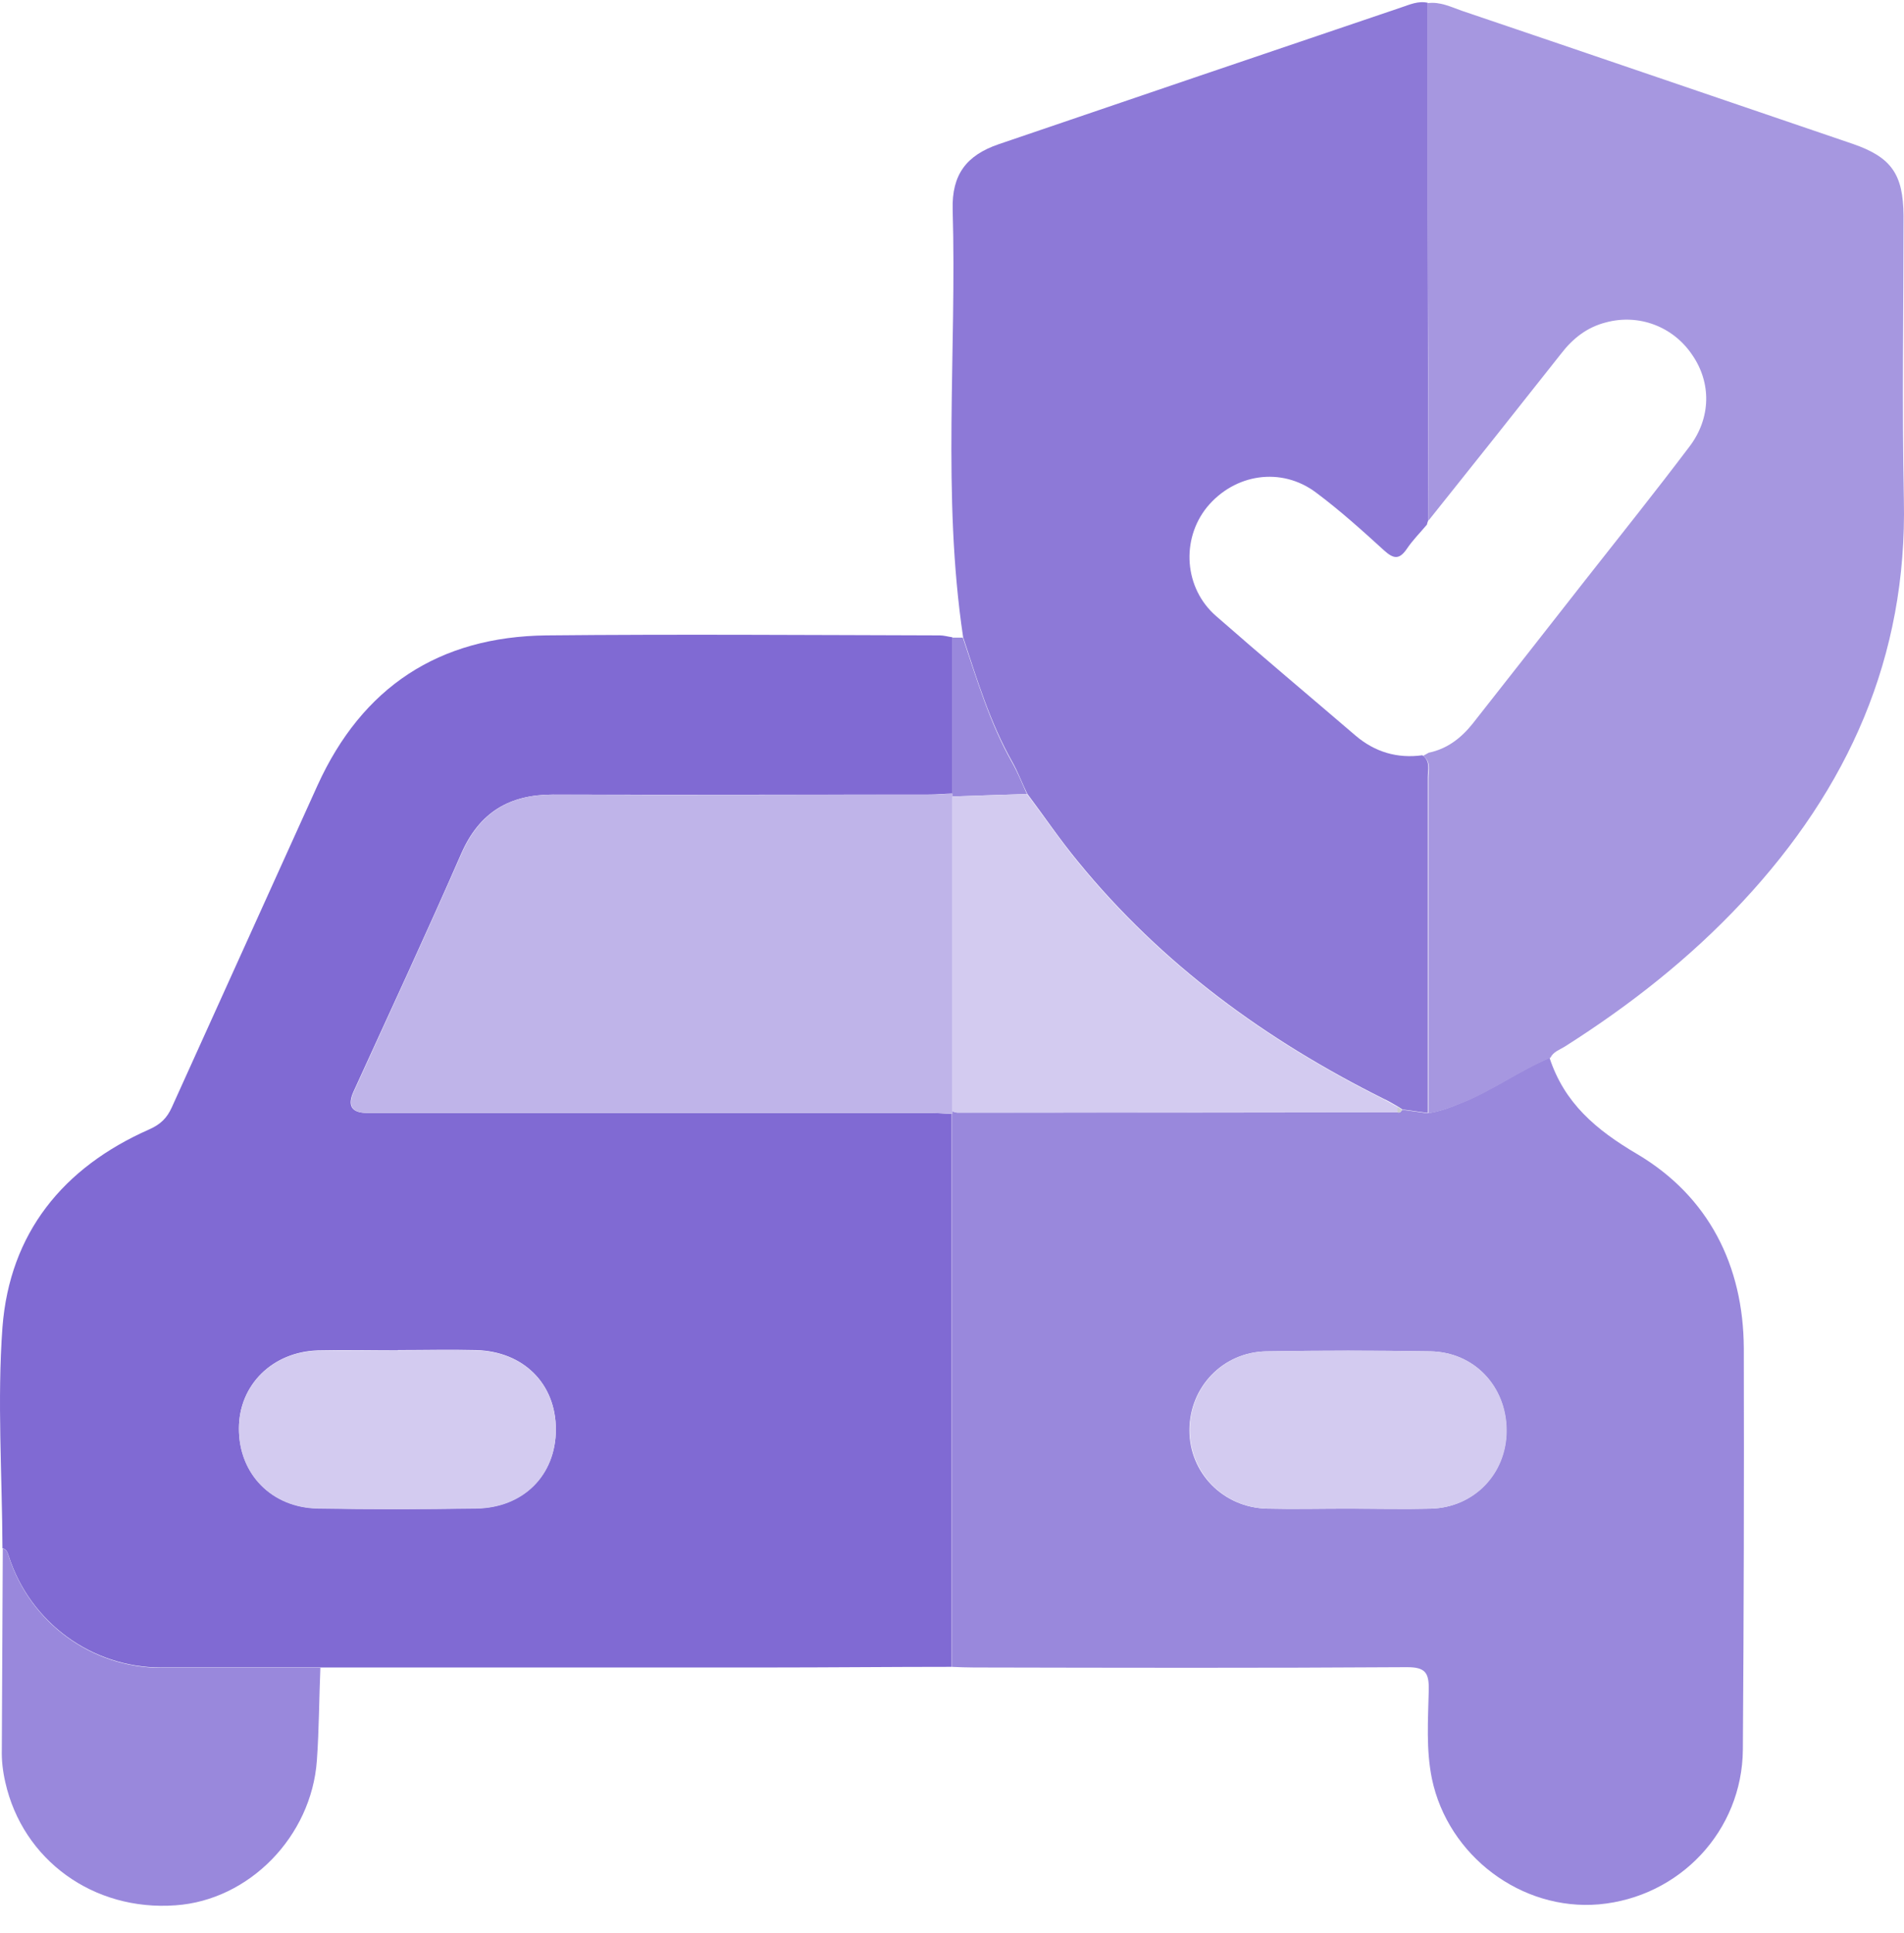 <svg width="68" height="69" viewBox="0 0 68 69" fill="none" xmlns="http://www.w3.org/2000/svg">
<path d="M34.002 59.505C31.794 59.505 29.587 59.528 27.391 59.528C22.071 59.528 16.762 59.528 11.442 59.528C9.54 59.528 7.65 59.528 5.748 59.528C3.28 59.528 1.084 57.932 0.314 55.555C0.269 55.419 0.235 55.306 0.088 55.272C0.077 52.646 -0.104 49.997 0.088 47.382C0.348 44.02 2.25 41.677 5.329 40.319C5.737 40.138 5.963 39.911 6.133 39.538C7.865 35.7 9.608 31.874 11.34 28.037C12.936 24.528 15.675 22.728 19.513 22.683C24.199 22.637 28.885 22.671 33.56 22.683C33.708 22.683 33.855 22.728 34.013 22.75C34.013 24.607 34.013 26.463 34.013 28.331C33.753 28.331 33.481 28.365 33.221 28.365C28.727 28.365 24.244 28.376 19.75 28.365C18.188 28.365 17.124 28.999 16.479 30.459C15.234 33.312 13.921 36.13 12.63 38.96C12.396 39.473 12.555 39.73 13.106 39.73C19.807 39.73 26.508 39.73 33.198 39.73C33.459 39.73 33.73 39.753 33.99 39.764C33.99 46.341 33.99 52.929 33.99 59.505H34.002ZM14.215 48.208C13.264 48.208 12.313 48.186 11.363 48.208C9.732 48.254 8.533 49.442 8.533 50.993C8.533 52.612 9.698 53.823 11.363 53.846C13.242 53.88 15.121 53.88 17 53.846C18.698 53.823 19.852 52.646 19.852 51.027C19.852 49.397 18.698 48.242 17 48.197C16.072 48.174 15.143 48.197 14.215 48.197V48.208Z" fill="#806AD3"/>
<path d="M34.002 59.506C34.002 52.929 34.002 46.341 34.002 39.764C34.002 39.73 34.002 39.708 34.002 39.673C34.07 39.685 34.127 39.719 34.194 39.719C39.435 39.719 44.665 39.719 49.906 39.708C49.997 39.741 50.042 39.685 50.076 39.617C50.382 39.662 50.687 39.696 50.981 39.741C51.4 39.685 51.785 39.538 52.17 39.379C53.279 38.938 54.242 38.225 55.34 37.761C55.872 39.379 56.992 40.33 58.475 41.202C61.011 42.707 62.267 45.164 62.279 48.141C62.29 52.917 62.279 57.683 62.245 62.46C62.222 65.358 59.992 67.724 57.105 67.984C54.332 68.222 51.717 66.252 51.14 63.501C50.925 62.449 51.004 61.385 51.027 60.332C51.038 59.709 50.902 59.517 50.246 59.517C45.095 59.551 39.945 59.539 34.794 59.528C34.534 59.528 34.262 59.517 34.002 59.506ZM48.118 53.857C49.114 53.857 50.11 53.88 51.106 53.857C52.645 53.812 53.8 52.601 53.8 51.072C53.8 49.499 52.657 48.265 51.072 48.242C49.125 48.209 47.178 48.209 45.231 48.242C43.669 48.265 42.48 49.522 42.48 51.061C42.48 52.589 43.692 53.823 45.254 53.857C46.205 53.88 47.155 53.857 48.106 53.857H48.118Z" fill="#9988DC"/>
<path d="M50.993 39.73C50.687 39.685 50.381 39.651 50.087 39.606C50.03 39.572 49.985 39.538 49.928 39.504C49.759 39.413 49.589 39.3 49.408 39.221C45.208 37.127 41.495 34.421 38.507 30.765C37.862 29.984 37.296 29.146 36.684 28.331C36.503 27.958 36.356 27.561 36.153 27.199C35.36 25.796 34.896 24.267 34.398 22.751C33.639 17.679 34.172 12.563 34.024 7.48C33.99 6.235 34.511 5.545 35.666 5.149C40.454 3.518 45.242 1.888 50.03 0.27C50.336 0.168 50.653 0.021 50.993 0.1C50.993 2.545 50.993 5.001 50.993 7.446C50.993 11.148 51.004 14.861 51.015 18.562C50.993 18.619 50.97 18.675 50.959 18.732C50.721 19.015 50.449 19.287 50.245 19.592C49.974 19.989 49.77 19.955 49.431 19.649C48.649 18.936 47.857 18.223 47.008 17.589C45.763 16.649 44.088 16.91 43.103 18.11C42.175 19.264 42.288 20.996 43.431 21.992C45.072 23.43 46.748 24.833 48.412 26.26C49.102 26.848 49.906 27.086 50.8 26.962C51.094 27.165 50.993 27.482 50.993 27.754C50.993 31.738 50.993 35.734 50.993 39.719V39.73Z" fill="#8D79D7"/>
<path d="M51.015 18.574C51.015 14.872 51.004 11.159 50.992 7.458C50.992 5.013 50.992 2.556 50.992 0.111C51.434 0.055 51.819 0.247 52.204 0.383C56.856 1.956 61.508 3.552 66.172 5.137C67.553 5.613 67.972 6.224 67.983 7.695C67.983 11.08 67.927 14.453 67.995 17.838C68.119 23.464 66.002 28.15 62.233 32.191C60.354 34.206 58.203 35.893 55.883 37.364C55.702 37.477 55.475 37.545 55.373 37.76C54.275 38.225 53.313 38.938 52.204 39.379C51.808 39.538 51.423 39.685 51.015 39.741C51.015 35.757 51.015 31.761 51.015 27.776C51.015 27.505 51.117 27.188 50.823 26.984C50.891 26.95 50.959 26.905 51.026 26.871C51.683 26.735 52.181 26.35 52.589 25.841C53.924 24.143 55.26 22.445 56.596 20.736C57.852 19.14 59.12 17.555 60.343 15.936C61.112 14.917 61.124 13.661 60.433 12.665C59.754 11.657 58.531 11.193 57.354 11.51C56.686 11.68 56.177 12.076 55.758 12.62C54.185 14.612 52.611 16.593 51.026 18.574H51.015Z" fill="#A697E0"/>
<path d="M0.088 55.283C0.247 55.317 0.269 55.431 0.314 55.566C1.084 57.944 3.28 59.54 5.748 59.54C7.65 59.54 9.54 59.54 11.442 59.54C11.396 60.638 11.396 61.747 11.317 62.845C11.125 65.562 8.895 67.837 6.269 68.018C3.337 68.233 0.813 66.399 0.19 63.626C0.099 63.23 0.054 62.845 0.065 62.449C0.077 60.06 0.088 57.683 0.099 55.295L0.088 55.283Z" fill="#9988DC"/>
<path d="M34.387 22.762C34.896 24.279 35.349 25.807 36.141 27.211C36.345 27.573 36.504 27.958 36.673 28.343C35.779 28.377 34.885 28.399 34.002 28.433C34.002 28.399 34.002 28.377 34.002 28.343C34.002 26.486 34.002 24.63 34.002 22.762C34.127 22.762 34.251 22.762 34.376 22.762H34.387Z" fill="#9988DC"/>
<path d="M34.002 39.764C33.742 39.764 33.47 39.73 33.209 39.73C26.508 39.73 19.807 39.73 13.117 39.73C12.566 39.73 12.408 39.474 12.642 38.961C13.932 36.131 15.245 33.301 16.49 30.459C17.136 28.999 18.2 28.365 19.762 28.365C24.244 28.388 28.738 28.365 33.232 28.365C33.492 28.365 33.764 28.343 34.025 28.331C34.025 28.365 34.025 28.388 34.025 28.422C34.025 32.169 34.025 35.916 34.025 39.662C34.025 39.696 34.025 39.719 34.025 39.753L34.002 39.764Z" fill="#BFB4E9"/>
<path d="M14.215 48.209C15.143 48.209 16.072 48.186 17 48.209C18.698 48.242 19.852 49.408 19.852 51.038C19.852 52.669 18.698 53.834 17 53.857C15.121 53.88 13.242 53.891 11.363 53.857C9.698 53.834 8.521 52.612 8.533 51.005C8.533 49.442 9.732 48.254 11.363 48.22C12.313 48.197 13.264 48.22 14.215 48.22V48.209Z" fill="#D3CBF0"/>
<path d="M34.002 39.673C34.002 35.927 34.002 32.18 34.002 28.433C34.896 28.399 35.791 28.377 36.673 28.343C37.285 29.157 37.851 29.984 38.496 30.776C41.484 34.432 45.197 37.138 49.397 39.232C49.578 39.323 49.736 39.425 49.917 39.515C49.917 39.583 49.917 39.64 49.906 39.708C44.665 39.708 39.435 39.708 34.194 39.719C34.127 39.719 34.07 39.696 34.002 39.673Z" fill="#D3CBF0"/>
<path d="M48.118 53.857C47.167 53.857 46.216 53.88 45.265 53.857C43.703 53.823 42.503 52.589 42.492 51.061C42.492 49.521 43.68 48.265 45.242 48.242C47.189 48.208 49.136 48.208 51.083 48.242C52.657 48.265 53.811 49.499 53.811 51.072C53.811 52.612 52.657 53.812 51.117 53.857C50.121 53.891 49.125 53.857 48.129 53.857H48.118Z" fill="#D3CBF0"/>
<path d="M49.906 39.707C49.906 39.639 49.906 39.583 49.917 39.515C49.974 39.549 50.019 39.583 50.076 39.617C50.042 39.685 49.997 39.741 49.906 39.707Z" fill="#CCCED0"/>
</svg>
